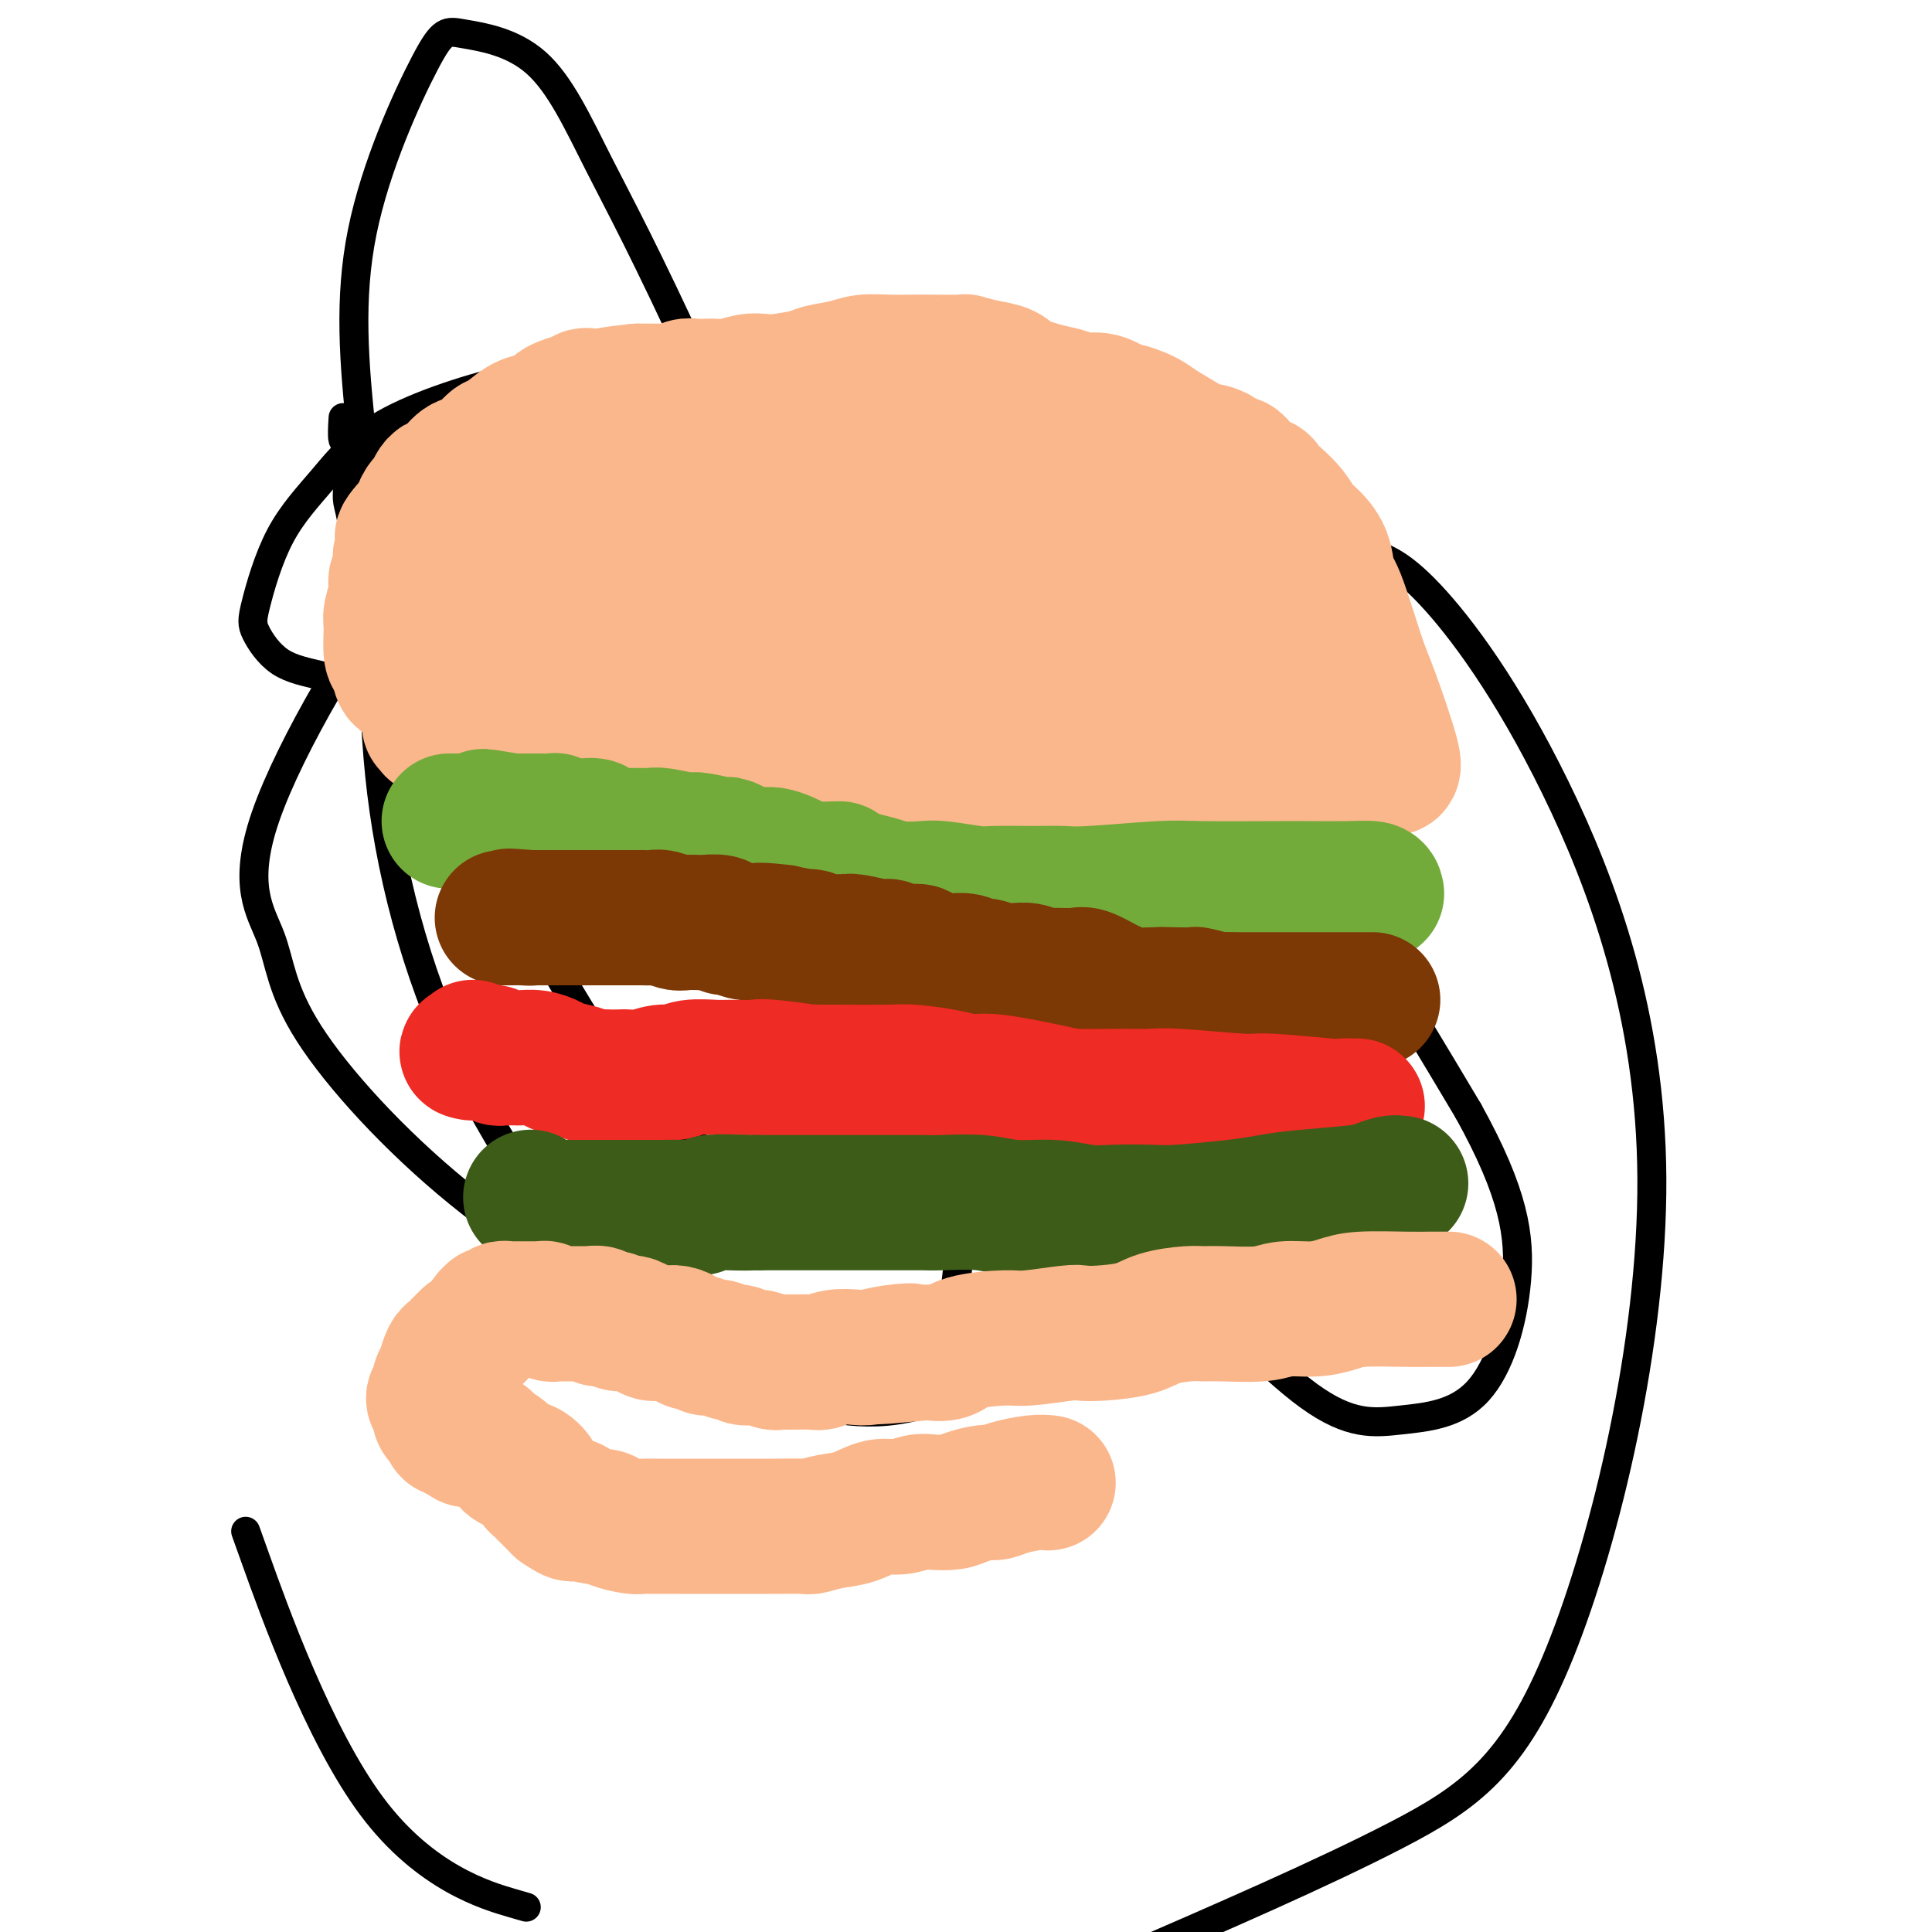 <svg viewBox='0 0 400 400' version='1.1' xmlns='http://www.w3.org/2000/svg' xmlns:xlink='http://www.w3.org/1999/xlink'><g fill='none' stroke='#000000' stroke-width='6' stroke-linecap='round' stroke-linejoin='round'><path d='M253,148c-1.331,-0.135 -2.662,-0.271 -4,0c-1.338,0.271 -2.683,0.948 -5,1c-2.317,0.052 -5.604,-0.523 -10,0c-4.396,0.523 -9.899,2.142 -14,3c-4.101,0.858 -6.799,0.955 -11,2c-4.201,1.045 -9.905,3.037 -14,4c-4.095,0.963 -6.582,0.898 -9,1c-2.418,0.102 -4.768,0.371 -8,1c-3.232,0.629 -7.348,1.619 -10,2c-2.652,0.381 -3.840,0.155 -6,0c-2.160,-0.155 -5.291,-0.238 -7,0c-1.709,0.238 -1.997,0.796 -3,1c-1.003,0.204 -2.723,0.055 -4,0c-1.277,-0.055 -2.113,-0.015 -3,0c-0.887,0.015 -1.825,0.004 -3,0c-1.175,-0.004 -2.588,-0.002 -4,0'/><path d='M138,163c-4.955,0.155 -2.343,0.043 -2,0c0.343,-0.043 -1.585,-0.015 -3,0c-1.415,0.015 -2.318,0.018 -3,0c-0.682,-0.018 -1.145,-0.056 -2,0c-0.855,0.056 -2.103,0.207 -3,0c-0.897,-0.207 -1.444,-0.774 -2,-1c-0.556,-0.226 -1.122,-0.113 -2,0c-0.878,0.113 -2.066,0.226 -3,0c-0.934,-0.226 -1.612,-0.793 -2,-1c-0.388,-0.207 -0.485,-0.056 -1,0c-0.515,0.056 -1.447,0.015 -2,0c-0.553,-0.015 -0.725,-0.004 -1,0c-0.275,0.004 -0.651,0.002 -1,0c-0.349,-0.002 -0.672,-0.005 -1,0c-0.328,0.005 -0.662,0.016 -1,0c-0.338,-0.016 -0.679,-0.060 -1,0c-0.321,0.060 -0.622,0.222 -1,0c-0.378,-0.222 -0.832,-0.829 -1,-1c-0.168,-0.171 -0.048,0.094 0,0c0.048,-0.094 0.024,-0.547 0,-1'/><path d='M106,159c-4.952,-0.845 -1.333,-0.958 0,-1c1.333,-0.042 0.381,-0.012 0,0c-0.381,0.012 -0.190,0.006 0,0'/><path d='M71,87c0.030,-0.481 0.060,-0.961 0,0c-0.060,0.961 -0.209,3.365 0,4c0.209,0.635 0.777,-0.498 1,1c0.223,1.498 0.102,5.627 0,8c-0.102,2.373 -0.186,2.989 0,4c0.186,1.011 0.642,2.416 1,5c0.358,2.584 0.618,6.346 1,8c0.382,1.654 0.886,1.200 1,2c0.114,0.800 -0.162,2.852 0,4c0.162,1.148 0.760,1.390 1,2c0.240,0.610 0.120,1.588 0,2c-0.120,0.412 -0.239,0.257 0,0c0.239,-0.257 0.837,-0.615 1,0c0.163,0.615 -0.110,2.204 0,3c0.110,0.796 0.603,0.799 1,1c0.397,0.201 0.699,0.601 1,1'/><path d='M79,132c1.284,7.222 0.494,2.775 0,1c-0.494,-1.775 -0.692,-0.880 -1,-1c-0.308,-0.120 -0.728,-1.254 -1,-2c-0.272,-0.746 -0.398,-1.103 -1,-3c-0.602,-1.897 -1.680,-5.335 -2,-8c-0.320,-2.665 0.118,-4.557 0,-6c-0.118,-1.443 -0.793,-2.437 -1,-4c-0.207,-1.563 0.053,-3.693 0,-5c-0.053,-1.307 -0.417,-1.789 0,-3c0.417,-1.211 1.617,-3.152 2,-4c0.383,-0.848 -0.051,-0.605 0,-1c0.051,-0.395 0.587,-1.430 1,-2c0.413,-0.570 0.702,-0.675 1,-1c0.298,-0.325 0.604,-0.872 1,-1c0.396,-0.128 0.881,0.161 1,0c0.119,-0.161 -0.129,-0.771 0,-1c0.129,-0.229 0.636,-0.075 1,0c0.364,0.075 0.584,0.071 1,0c0.416,-0.071 1.028,-0.209 2,0c0.972,0.209 2.305,0.767 3,1c0.695,0.233 0.753,0.142 2,1c1.247,0.858 3.685,2.664 5,4c1.315,1.336 1.508,2.203 2,3c0.492,0.797 1.284,1.526 2,3c0.716,1.474 1.357,3.694 2,5c0.643,1.306 1.289,1.698 2,3c0.711,1.302 1.489,3.515 2,5c0.511,1.485 0.756,2.243 1,3'/><path d='M104,119c1.859,3.638 1.006,1.734 1,2c-0.006,0.266 0.836,2.704 1,4c0.164,1.296 -0.348,1.451 0,2c0.348,0.549 1.558,1.491 2,2c0.442,0.509 0.115,0.585 0,1c-0.115,0.415 -0.020,1.170 0,1c0.020,-0.170 -0.035,-1.263 0,-2c0.035,-0.737 0.161,-1.118 0,-2c-0.161,-0.882 -0.607,-2.267 -1,-3c-0.393,-0.733 -0.733,-0.816 -1,-2c-0.267,-1.184 -0.463,-3.469 -1,-5c-0.537,-1.531 -1.416,-2.308 -2,-3c-0.584,-0.692 -0.874,-1.299 -1,-2c-0.126,-0.701 -0.087,-1.497 0,-2c0.087,-0.503 0.223,-0.713 0,-1c-0.223,-0.287 -0.804,-0.651 -1,-1c-0.196,-0.349 -0.007,-0.682 0,-1c0.007,-0.318 -0.168,-0.621 0,-1c0.168,-0.379 0.680,-0.833 1,-1c0.320,-0.167 0.449,-0.047 1,0c0.551,0.047 1.523,0.022 3,0c1.477,-0.022 3.459,-0.042 5,0c1.541,0.042 2.640,0.145 4,0c1.360,-0.145 2.982,-0.539 5,0c2.018,0.539 4.434,2.011 6,3c1.566,0.989 2.283,1.494 3,2'/><path d='M129,110c2.418,1.671 3.963,3.348 5,4c1.037,0.652 1.567,0.280 2,1c0.433,0.720 0.770,2.531 2,4c1.230,1.469 3.353,2.596 4,3c0.647,0.404 -0.180,0.084 0,1c0.180,0.916 1.369,3.069 2,4c0.631,0.931 0.705,0.641 1,1c0.295,0.359 0.810,1.366 1,2c0.190,0.634 0.054,0.895 0,1c-0.054,0.105 -0.027,0.052 0,0'/><path d='M177,118c0.082,0.105 0.164,0.210 0,-1c-0.164,-1.210 -0.573,-3.736 -1,-5c-0.427,-1.264 -0.871,-1.266 -2,-2c-1.129,-0.734 -2.942,-2.200 -4,-3c-1.058,-0.800 -1.362,-0.935 -3,-1c-1.638,-0.065 -4.611,-0.060 -6,0c-1.389,0.060 -1.195,0.175 -2,0c-0.805,-0.175 -2.611,-0.641 -4,0c-1.389,0.641 -2.362,2.388 -3,3c-0.638,0.612 -0.942,0.088 -1,1c-0.058,0.912 0.131,3.258 0,4c-0.131,0.742 -0.581,-0.121 -1,0c-0.419,0.121 -0.805,1.225 -1,2c-0.195,0.775 -0.199,1.221 0,2c0.199,0.779 0.599,1.889 1,3'/><path d='M150,121c0.574,1.591 1.507,3.067 2,4c0.493,0.933 0.544,1.322 1,2c0.456,0.678 1.316,1.647 2,3c0.684,1.353 1.191,3.092 2,4c0.809,0.908 1.919,0.985 3,2c1.081,1.015 2.133,2.969 3,4c0.867,1.031 1.548,1.139 3,2c1.452,0.861 3.674,2.475 5,3c1.326,0.525 1.756,-0.040 2,0c0.244,0.040 0.301,0.684 1,1c0.699,0.316 2.040,0.302 3,0c0.960,-0.302 1.540,-0.894 2,-1c0.460,-0.106 0.800,0.273 2,0c1.200,-0.273 3.260,-1.197 4,-2c0.740,-0.803 0.161,-1.485 1,-2c0.839,-0.515 3.097,-0.861 4,-1c0.903,-0.139 0.452,-0.069 0,0'/><path d='M182,109c-0.331,0.604 -0.662,1.208 -1,2c-0.338,0.792 -0.684,1.774 -1,3c-0.316,1.226 -0.600,2.698 -1,4c-0.400,1.302 -0.914,2.434 -2,4c-1.086,1.566 -2.745,3.565 -4,5c-1.255,1.435 -2.107,2.307 -4,4c-1.893,1.693 -4.828,4.206 -7,6c-2.172,1.794 -3.580,2.868 -8,4c-4.420,1.132 -11.851,2.322 -18,3c-6.149,0.678 -11.014,0.845 -15,1c-3.986,0.155 -7.093,0.299 -14,0c-6.907,-0.299 -17.616,-1.040 -25,-2c-7.384,-0.960 -11.445,-2.139 -15,-3c-3.555,-0.861 -6.605,-1.404 -9,-3c-2.395,-1.596 -4.137,-4.246 -5,-6c-0.863,-1.754 -0.848,-2.611 0,-6c0.848,-3.389 2.528,-9.309 5,-14c2.472,-4.691 5.736,-8.152 9,-12c3.264,-3.848 6.529,-8.081 14,-12c7.471,-3.919 19.148,-7.522 27,-9c7.852,-1.478 11.878,-0.829 22,5c10.122,5.829 26.341,16.839 37,26c10.659,9.161 15.760,16.475 21,25c5.240,8.525 10.620,18.263 16,28'/><path d='M204,162c4.925,14.306 9.237,36.070 11,48c1.763,11.930 0.978,14.026 -2,19c-2.978,4.974 -8.149,12.826 -13,17c-4.851,4.174 -9.383,4.668 -14,6c-4.617,1.332 -9.319,3.501 -18,0c-8.681,-3.501 -21.339,-12.671 -29,-19c-7.661,-6.329 -10.324,-9.815 -19,-24c-8.676,-14.185 -23.366,-39.067 -32,-61c-8.634,-21.933 -11.213,-40.917 -13,-57c-1.787,-16.083 -2.782,-29.264 0,-43c2.782,-13.736 9.340,-28.027 13,-35c3.660,-6.973 4.420,-6.630 8,-6c3.580,0.630 9.978,1.545 15,6c5.022,4.455 8.667,12.451 13,21c4.333,8.549 9.354,17.653 21,43c11.646,25.347 29.919,66.938 40,94c10.081,27.062 11.971,39.596 13,54c1.029,14.404 1.196,30.677 0,40c-1.196,9.323 -3.756,11.695 -10,14c-6.244,2.305 -16.170,4.543 -25,4c-8.830,-0.543 -16.562,-3.866 -28,-10c-11.438,-6.134 -26.581,-15.080 -40,-26c-13.419,-10.920 -25.113,-23.813 -31,-33c-5.887,-9.187 -5.968,-14.667 -8,-20c-2.032,-5.333 -6.016,-10.518 -1,-25c5.016,-14.482 19.031,-38.260 30,-52c10.969,-13.740 18.892,-17.441 35,-18c16.108,-0.559 40.400,2.026 57,6c16.600,3.974 25.508,9.339 38,18c12.492,8.661 28.569,20.617 44,39c15.431,18.383 30.215,43.191 45,68'/><path d='M304,230c9.505,17.142 10.767,25.998 10,35c-0.767,9.002 -3.565,18.149 -8,23c-4.435,4.851 -10.509,5.404 -16,6c-5.491,0.596 -10.400,1.233 -19,-5c-8.600,-6.233 -20.890,-19.337 -28,-27c-7.110,-7.663 -9.039,-9.887 -12,-22c-2.961,-12.113 -6.954,-34.116 -6,-53c0.954,-18.884 6.855,-34.649 15,-47c8.145,-12.351 18.536,-21.290 26,-25c7.464,-3.710 12.002,-2.193 16,-1c3.998,1.193 7.455,2.062 14,9c6.545,6.938 16.179,19.945 26,40c9.821,20.055 19.828,47.159 20,81c0.172,33.841 -9.492,74.419 -19,98c-9.508,23.581 -18.859,30.166 -34,38c-15.141,7.834 -36.070,16.917 -57,26'/><path d='M106,394c2.565,0.744 5.131,1.488 0,0c-5.131,-1.488 -17.958,-5.208 -29,-20c-11.042,-14.792 -20.298,-40.655 -24,-51c-3.702,-10.345 -1.851,-5.173 0,0'/><path d='M213,76c6.297,7.836 12.595,15.671 20,40c7.405,24.329 15.918,65.150 17,92c1.082,26.850 -5.266,39.728 -16,52c-10.734,12.272 -25.855,23.937 -38,29c-12.145,5.063 -21.313,3.526 -31,1c-9.687,-2.526 -19.891,-6.039 -32,-17c-12.109,-10.961 -26.122,-29.371 -36,-49c-9.878,-19.629 -15.621,-40.477 -18,-60c-2.379,-19.523 -1.394,-37.721 -1,-45c0.394,-7.279 0.197,-3.640 0,0'/></g>
<g fill='none' stroke='#FBB78C' stroke-width='28' stroke-linecap='round' stroke-linejoin='round'><path d='M288,159c0.390,-0.061 0.781,-0.121 0,-3c-0.781,-2.879 -2.732,-8.576 -4,-12c-1.268,-3.424 -1.852,-4.573 -3,-8c-1.148,-3.427 -2.860,-9.130 -4,-12c-1.140,-2.870 -1.708,-2.907 -2,-4c-0.292,-1.093 -0.308,-3.241 -1,-5c-0.692,-1.759 -2.059,-3.129 -3,-4c-0.941,-0.871 -1.455,-1.242 -2,-2c-0.545,-0.758 -1.123,-1.902 -2,-3c-0.877,-1.098 -2.055,-2.148 -3,-3c-0.945,-0.852 -1.657,-1.505 -2,-2c-0.343,-0.495 -0.316,-0.833 -1,-1c-0.684,-0.167 -2.078,-0.164 -3,-1c-0.922,-0.836 -1.371,-2.513 -2,-3c-0.629,-0.487 -1.439,0.214 -2,0c-0.561,-0.214 -0.874,-1.342 -2,-2c-1.126,-0.658 -3.064,-0.845 -4,-1c-0.936,-0.155 -0.869,-0.279 -2,-1c-1.131,-0.721 -3.458,-2.040 -5,-3c-1.542,-0.960 -2.298,-1.560 -3,-2c-0.702,-0.440 -1.351,-0.720 -2,-1'/><path d='M236,86c-3.812,-1.648 -3.343,-0.770 -4,-1c-0.657,-0.230 -2.441,-1.570 -4,-2c-1.559,-0.430 -2.891,0.050 -4,0c-1.109,-0.050 -1.993,-0.629 -3,-1c-1.007,-0.371 -2.138,-0.534 -4,-1c-1.862,-0.466 -4.455,-1.235 -6,-2c-1.545,-0.765 -2.041,-1.525 -3,-2c-0.959,-0.475 -2.380,-0.663 -4,-1c-1.620,-0.337 -3.440,-0.822 -4,-1c-0.560,-0.178 0.139,-0.048 -1,0c-1.139,0.048 -4.116,0.016 -6,0c-1.884,-0.016 -2.676,-0.015 -4,0c-1.324,0.015 -3.180,0.045 -5,0c-1.820,-0.045 -3.604,-0.166 -5,0c-1.396,0.166 -2.404,0.619 -4,1c-1.596,0.381 -3.781,0.689 -5,1c-1.219,0.311 -1.474,0.623 -3,1c-1.526,0.377 -4.324,0.819 -6,1c-1.676,0.181 -2.231,0.101 -3,0c-0.769,-0.101 -1.753,-0.223 -3,0c-1.247,0.223 -2.756,0.791 -4,1c-1.244,0.209 -2.221,0.060 -3,0c-0.779,-0.060 -1.360,-0.030 -2,0c-0.640,0.030 -1.340,0.061 -2,0c-0.660,-0.061 -1.279,-0.212 -2,0c-0.721,0.212 -1.545,0.789 -2,1c-0.455,0.211 -0.542,0.057 -1,0c-0.458,-0.057 -1.288,-0.015 -2,0c-0.712,0.015 -1.307,0.004 -2,0c-0.693,-0.004 -1.484,-0.001 -2,0c-0.516,0.001 -0.758,0.001 -1,0'/><path d='M132,81c-10.929,1.155 -4.251,1.041 -2,1c2.251,-0.041 0.074,-0.011 -1,0c-1.074,0.011 -1.046,0.003 -1,0c0.046,-0.003 0.111,-0.000 0,0c-0.111,0.000 -0.397,-0.001 -1,0c-0.603,0.001 -1.524,0.004 -2,0c-0.476,-0.004 -0.507,-0.016 -1,0c-0.493,0.016 -1.449,0.060 -2,0c-0.551,-0.060 -0.697,-0.223 -1,0c-0.303,0.223 -0.762,0.833 -1,1c-0.238,0.167 -0.255,-0.109 -1,0c-0.745,0.109 -2.218,0.604 -3,1c-0.782,0.396 -0.875,0.691 -1,1c-0.125,0.309 -0.284,0.630 -1,1c-0.716,0.370 -1.990,0.789 -3,1c-1.010,0.211 -1.754,0.212 -3,1c-1.246,0.788 -2.992,2.361 -4,3c-1.008,0.639 -1.278,0.342 -2,1c-0.722,0.658 -1.895,2.271 -3,3c-1.105,0.729 -2.141,0.573 -3,1c-0.859,0.427 -1.539,1.437 -2,2c-0.461,0.563 -0.701,0.680 -1,1c-0.299,0.320 -0.657,0.844 -1,1c-0.343,0.156 -0.670,-0.058 -1,0c-0.330,0.058 -0.662,0.386 -1,1c-0.338,0.614 -0.682,1.513 -1,2c-0.318,0.487 -0.610,0.561 -1,1c-0.390,0.439 -0.878,1.241 -1,2c-0.122,0.759 0.121,1.474 0,2c-0.121,0.526 -0.606,0.865 -1,1c-0.394,0.135 -0.697,0.068 -1,0'/><path d='M85,109c-3.493,3.670 -0.726,2.344 0,2c0.726,-0.344 -0.590,0.293 -1,1c-0.410,0.707 0.088,1.485 0,2c-0.088,0.515 -0.760,0.767 -1,1c-0.240,0.233 -0.049,0.449 0,1c0.049,0.551 -0.043,1.439 0,2c0.043,0.561 0.222,0.794 0,1c-0.222,0.206 -0.845,0.384 -1,1c-0.155,0.616 0.158,1.668 0,3c-0.158,1.332 -0.786,2.943 -1,4c-0.214,1.057 -0.014,1.562 0,3c0.014,1.438 -0.157,3.811 0,5c0.157,1.189 0.642,1.195 1,2c0.358,0.805 0.588,2.410 1,3c0.412,0.590 1.005,0.164 1,0c-0.005,-0.164 -0.608,-0.068 0,0c0.608,0.068 2.428,0.107 3,0c0.572,-0.107 -0.105,-0.362 1,0c1.105,0.362 3.993,1.340 6,2c2.007,0.660 3.132,1.003 4,1c0.868,-0.003 1.478,-0.350 4,0c2.522,0.350 6.956,1.399 9,2c2.044,0.601 1.697,0.753 4,1c2.303,0.247 7.256,0.588 10,1c2.744,0.412 3.281,0.896 4,1c0.719,0.104 1.622,-0.171 4,0c2.378,0.171 6.231,0.789 8,1c1.769,0.211 1.454,0.015 3,0c1.546,-0.015 4.955,0.150 7,0c2.045,-0.150 2.727,-0.614 4,-1c1.273,-0.386 3.136,-0.693 5,-1'/><path d='M160,147c5.830,-0.155 4.904,-0.042 5,0c0.096,0.042 1.215,0.012 3,0c1.785,-0.012 4.237,-0.006 6,0c1.763,0.006 2.836,0.012 4,0c1.164,-0.012 2.417,-0.042 4,0c1.583,0.042 3.495,0.155 5,0c1.505,-0.155 2.605,-0.577 4,-1c1.395,-0.423 3.087,-0.845 4,-1c0.913,-0.155 1.048,-0.041 2,0c0.952,0.041 2.722,0.011 4,0c1.278,-0.011 2.065,-0.003 3,0c0.935,0.003 2.017,0.001 3,0c0.983,-0.001 1.865,-0.000 3,0c1.135,0.000 2.523,0.000 4,0c1.477,-0.000 3.042,-0.001 4,0c0.958,0.001 1.308,0.003 2,0c0.692,-0.003 1.725,-0.012 3,0c1.275,0.012 2.790,0.044 4,0c1.210,-0.044 2.113,-0.166 3,0c0.887,0.166 1.757,0.619 3,1c1.243,0.381 2.858,0.691 4,1c1.142,0.309 1.809,0.619 3,1c1.191,0.381 2.906,0.834 4,1c1.094,0.166 1.568,0.044 2,0c0.432,-0.044 0.823,-0.012 2,0c1.177,0.012 3.142,0.003 4,0c0.858,-0.003 0.611,-0.001 1,0c0.389,0.001 1.413,0.000 2,0c0.587,-0.000 0.735,-0.000 1,0c0.265,0.000 0.647,0.000 1,0c0.353,-0.000 0.676,-0.000 1,0'/><path d='M258,149c4.454,0.619 1.588,0.166 1,0c-0.588,-0.166 1.102,-0.044 2,0c0.898,0.044 1.006,0.012 1,0c-0.006,-0.012 -0.124,-0.003 0,0c0.124,0.003 0.489,0.001 1,0c0.511,-0.001 1.167,-0.000 2,0c0.833,0.000 1.843,0.000 3,0c1.157,-0.000 2.460,0.000 3,0c0.540,-0.000 0.315,-0.000 1,0c0.685,0.000 2.278,0.001 3,0c0.722,-0.001 0.571,-0.003 1,0c0.429,0.003 1.437,0.012 2,0c0.563,-0.012 0.681,-0.045 1,0c0.319,0.045 0.838,0.167 1,0c0.162,-0.167 -0.035,-0.625 0,-1c0.035,-0.375 0.301,-0.668 0,-1c-0.301,-0.332 -1.171,-0.705 -2,-1c-0.829,-0.295 -1.619,-0.513 -2,-1c-0.381,-0.487 -0.353,-1.244 -1,-2c-0.647,-0.756 -1.968,-1.513 -3,-2c-1.032,-0.487 -1.773,-0.706 -3,-1c-1.227,-0.294 -2.940,-0.664 -4,-1c-1.060,-0.336 -1.468,-0.639 -3,-1c-1.532,-0.361 -4.187,-0.779 -6,-2c-1.813,-1.221 -2.785,-3.245 -4,-4c-1.215,-0.755 -2.673,-0.242 -5,-1c-2.327,-0.758 -5.522,-2.788 -8,-4c-2.478,-1.212 -4.239,-1.606 -6,-2'/><path d='M233,125c-8.552,-3.573 -6.433,-1.506 -7,-1c-0.567,0.506 -3.820,-0.551 -6,-1c-2.180,-0.449 -3.286,-0.292 -6,0c-2.714,0.292 -7.037,0.717 -10,1c-2.963,0.283 -4.568,0.423 -6,1c-1.432,0.577 -2.692,1.590 -4,2c-1.308,0.410 -2.663,0.216 -4,0c-1.337,-0.216 -2.655,-0.453 -4,0c-1.345,0.453 -2.718,1.596 -4,2c-1.282,0.404 -2.472,0.070 -4,0c-1.528,-0.070 -3.393,0.125 -5,0c-1.607,-0.125 -2.957,-0.569 -4,-1c-1.043,-0.431 -1.779,-0.847 -3,-1c-1.221,-0.153 -2.928,-0.041 -4,0c-1.072,0.041 -1.509,0.011 -2,0c-0.491,-0.011 -1.034,-0.002 -2,0c-0.966,0.002 -2.354,-0.003 -3,0c-0.646,0.003 -0.552,0.014 -2,0c-1.448,-0.014 -4.440,-0.054 -6,0c-1.560,0.054 -1.690,0.203 -3,0c-1.310,-0.203 -3.801,-0.758 -6,-1c-2.199,-0.242 -4.105,-0.171 -5,0c-0.895,0.171 -0.778,0.442 -2,0c-1.222,-0.442 -3.784,-1.596 -5,-2c-1.216,-0.404 -1.086,-0.056 -2,0c-0.914,0.056 -2.873,-0.178 -4,0c-1.127,0.178 -1.421,0.769 -2,1c-0.579,0.231 -1.444,0.103 -2,0c-0.556,-0.103 -0.804,-0.182 -1,0c-0.196,0.182 -0.342,0.623 -1,1c-0.658,0.377 -1.829,0.688 -3,1'/><path d='M111,127c-2.514,0.464 -1.300,0.124 -1,0c0.300,-0.124 -0.315,-0.033 -1,0c-0.685,0.033 -1.440,0.009 -2,0c-0.560,-0.009 -0.924,-0.002 -1,0c-0.076,0.002 0.136,0.001 0,0c-0.136,-0.001 -0.620,-0.000 -1,0c-0.380,0.000 -0.658,0.000 -1,0c-0.342,-0.000 -0.750,0.000 -1,0c-0.250,-0.000 -0.343,-0.000 -1,0c-0.657,0.000 -1.879,0.001 -3,0c-1.121,-0.001 -2.142,-0.003 -3,0c-0.858,0.003 -1.551,0.012 -2,0c-0.449,-0.012 -0.652,-0.044 -1,0c-0.348,0.044 -0.840,0.166 -1,0c-0.160,-0.166 0.013,-0.619 0,-1c-0.013,-0.381 -0.211,-0.691 0,-1c0.211,-0.309 0.830,-0.619 1,-1c0.170,-0.381 -0.109,-0.834 0,-1c0.109,-0.166 0.606,-0.045 1,0c0.394,0.045 0.684,0.013 1,0c0.316,-0.013 0.658,-0.006 1,0'/><path d='M96,123c0.596,-0.643 0.586,-0.252 1,0c0.414,0.252 1.253,0.363 2,0c0.747,-0.363 1.401,-1.201 3,-2c1.599,-0.799 4.142,-1.560 6,-2c1.858,-0.440 3.031,-0.559 4,-1c0.969,-0.441 1.735,-1.204 4,-2c2.265,-0.796 6.030,-1.625 8,-2c1.970,-0.375 2.145,-0.296 4,-1c1.855,-0.704 5.389,-2.193 7,-3c1.611,-0.807 1.298,-0.934 2,-1c0.702,-0.066 2.419,-0.071 4,0c1.581,0.071 3.026,0.219 4,0c0.974,-0.219 1.476,-0.805 3,-1c1.524,-0.195 4.069,0.001 6,0c1.931,-0.001 3.247,-0.197 4,0c0.753,0.197 0.941,0.789 2,1c1.059,0.211 2.988,0.041 4,0c1.012,-0.041 1.107,0.045 2,0c0.893,-0.045 2.582,-0.222 4,0c1.418,0.222 2.564,0.845 3,1c0.436,0.155 0.164,-0.156 1,0c0.836,0.156 2.782,0.780 4,1c1.218,0.220 1.708,0.035 3,0c1.292,-0.035 3.387,0.081 5,0c1.613,-0.081 2.743,-0.358 4,0c1.257,0.358 2.639,1.350 4,2c1.361,0.650 2.699,0.959 4,1c1.301,0.041 2.565,-0.185 4,0c1.435,0.185 3.040,0.781 4,1c0.960,0.219 1.274,0.063 2,0c0.726,-0.063 1.863,-0.031 3,0'/><path d='M211,115c10.302,1.265 4.556,0.927 3,1c-1.556,0.073 1.076,0.559 3,1c1.924,0.441 3.138,0.839 4,1c0.862,0.161 1.373,0.086 2,0c0.627,-0.086 1.372,-0.181 3,0c1.628,0.181 4.140,0.640 5,1c0.860,0.360 0.070,0.622 1,1c0.930,0.378 3.582,0.872 5,1c1.418,0.128 1.602,-0.109 2,0c0.398,0.109 1.009,0.565 2,1c0.991,0.435 2.362,0.849 3,1c0.638,0.151 0.542,0.041 1,0c0.458,-0.041 1.471,-0.011 2,0c0.529,0.011 0.575,0.003 1,0c0.425,-0.003 1.228,-0.000 2,0c0.772,0.000 1.513,-0.002 2,0c0.487,0.002 0.718,0.009 1,0c0.282,-0.009 0.613,-0.032 1,0c0.387,0.032 0.828,0.121 1,0c0.172,-0.121 0.075,-0.452 0,-1c-0.075,-0.548 -0.130,-1.312 0,-2c0.130,-0.688 0.443,-1.299 0,-2c-0.443,-0.701 -1.644,-1.492 -2,-2c-0.356,-0.508 0.133,-0.732 0,-1c-0.133,-0.268 -0.886,-0.579 -2,-1c-1.114,-0.421 -2.588,-0.953 -3,-1c-0.412,-0.047 0.238,0.391 0,0c-0.238,-0.391 -1.363,-1.610 -2,-2c-0.637,-0.390 -0.787,0.049 -1,0c-0.213,-0.049 -0.489,-0.585 -1,-1c-0.511,-0.415 -1.255,-0.707 -2,-1'/><path d='M242,109c-1.909,-1.124 -1.182,-0.434 -2,-1c-0.818,-0.566 -3.181,-2.389 -5,-3c-1.819,-0.611 -3.093,-0.009 -4,0c-0.907,0.009 -1.448,-0.575 -3,-1c-1.552,-0.425 -4.116,-0.690 -6,-1c-1.884,-0.310 -3.087,-0.664 -5,-1c-1.913,-0.336 -4.535,-0.653 -6,-1c-1.465,-0.347 -1.774,-0.724 -3,-1c-1.226,-0.276 -3.368,-0.451 -5,-1c-1.632,-0.549 -2.752,-1.471 -4,-2c-1.248,-0.529 -2.622,-0.664 -4,-1c-1.378,-0.336 -2.758,-0.874 -4,-1c-1.242,-0.126 -2.345,0.160 -3,0c-0.655,-0.160 -0.862,-0.765 -2,-1c-1.138,-0.235 -3.206,-0.102 -4,0c-0.794,0.102 -0.314,0.171 -1,0c-0.686,-0.171 -2.538,-0.582 -4,-1c-1.462,-0.418 -2.535,-0.844 -3,-1c-0.465,-0.156 -0.322,-0.042 -1,0c-0.678,0.042 -2.175,0.011 -3,0c-0.825,-0.011 -0.977,-0.003 -2,0c-1.023,0.003 -2.918,0.001 -4,0c-1.082,-0.001 -1.351,-0.000 -2,0c-0.649,0.000 -1.678,0.000 -3,0c-1.322,-0.000 -2.935,0.000 -4,0c-1.065,-0.000 -1.581,-0.001 -3,0c-1.419,0.001 -3.742,0.003 -5,0c-1.258,-0.003 -1.451,-0.011 -2,0c-0.549,0.011 -1.456,0.041 -3,0c-1.544,-0.041 -3.727,-0.155 -5,0c-1.273,0.155 -1.637,0.577 -2,1'/><path d='M135,93c-6.450,0.167 -3.075,0.083 -2,0c1.075,-0.083 -0.149,-0.166 -1,0c-0.851,0.166 -1.327,0.579 -2,1c-0.673,0.421 -1.542,0.849 -2,1c-0.458,0.151 -0.504,0.026 -1,0c-0.496,-0.026 -1.442,0.045 -2,0c-0.558,-0.045 -0.728,-0.208 -1,0c-0.272,0.208 -0.647,0.788 -1,1c-0.353,0.212 -0.686,0.057 -1,0c-0.314,-0.057 -0.610,-0.015 -1,0c-0.390,0.015 -0.875,0.004 -1,0c-0.125,-0.004 0.111,-0.001 0,0c-0.111,0.001 -0.568,0.000 -1,0c-0.432,-0.000 -0.838,-0.000 -1,0c-0.162,0.000 -0.081,0.000 0,0'/><path d='M281,162c-0.410,0.000 -0.820,0.000 -1,0c-0.180,-0.000 -0.129,-0.000 -1,0c-0.871,0.000 -2.665,0.000 -4,0c-1.335,-0.000 -2.213,-0.001 -4,0c-1.787,0.001 -4.484,0.004 -6,0c-1.516,-0.004 -1.850,-0.015 -3,0c-1.150,0.015 -3.114,0.057 -5,0c-1.886,-0.057 -3.693,-0.211 -5,0c-1.307,0.211 -2.115,0.789 -4,1c-1.885,0.211 -4.848,0.057 -7,0c-2.152,-0.057 -3.493,-0.015 -5,0c-1.507,0.015 -3.179,0.005 -5,0c-1.821,-0.005 -3.790,-0.005 -5,0c-1.210,0.005 -1.661,0.015 -3,0c-1.339,-0.015 -3.564,-0.057 -5,0c-1.436,0.057 -2.081,0.211 -3,0c-0.919,-0.211 -2.112,-0.789 -3,-1c-0.888,-0.211 -1.470,-0.057 -2,0c-0.530,0.057 -1.009,0.016 -2,0c-0.991,-0.016 -2.496,-0.008 -4,0'/><path d='M204,162c-12.087,0.033 -3.805,0.114 -1,0c2.805,-0.114 0.134,-0.423 -2,-1c-2.134,-0.577 -3.730,-1.423 -5,-2c-1.270,-0.577 -2.213,-0.887 -3,-1c-0.787,-0.113 -1.417,-0.030 -2,0c-0.583,0.030 -1.119,0.008 -2,0c-0.881,-0.008 -2.107,-0.002 -3,0c-0.893,0.002 -1.453,0.000 -2,0c-0.547,-0.000 -1.079,0.001 -2,0c-0.921,-0.001 -2.229,-0.004 -3,0c-0.771,0.004 -1.004,0.016 -2,0c-0.996,-0.016 -2.756,-0.061 -4,0c-1.244,0.061 -1.973,0.228 -3,0c-1.027,-0.228 -2.353,-0.849 -4,-1c-1.647,-0.151 -3.615,0.170 -5,0c-1.385,-0.170 -2.186,-0.830 -3,-1c-0.814,-0.170 -1.642,0.150 -3,0c-1.358,-0.150 -3.245,-0.771 -4,-1c-0.755,-0.229 -0.377,-0.065 -1,0c-0.623,0.065 -2.246,0.031 -3,0c-0.754,-0.031 -0.640,-0.061 -1,0c-0.360,0.061 -1.196,0.212 -2,0c-0.804,-0.212 -1.576,-0.788 -2,-1c-0.424,-0.212 -0.499,-0.061 -1,0c-0.501,0.061 -1.429,0.030 -2,0c-0.571,-0.030 -0.787,-0.061 -1,0c-0.213,0.061 -0.425,0.212 -1,0c-0.575,-0.212 -1.515,-0.789 -2,-1c-0.485,-0.211 -0.515,-0.057 -1,0c-0.485,0.057 -1.424,0.016 -2,0c-0.576,-0.016 -0.788,-0.008 -1,0'/><path d='M131,153c-9.685,-0.713 -2.896,0.005 -1,0c1.896,-0.005 -1.100,-0.733 -2,-1c-0.900,-0.267 0.297,-0.071 0,0c-0.297,0.071 -2.087,0.019 -3,0c-0.913,-0.019 -0.949,-0.005 -1,0c-0.051,0.005 -0.118,0.001 -1,0c-0.882,-0.001 -2.578,-0.000 -3,0c-0.422,0.000 0.431,0.000 0,0c-0.431,-0.000 -2.147,-0.000 -3,0c-0.853,0.000 -0.845,0.000 -1,0c-0.155,-0.000 -0.474,-0.000 -1,0c-0.526,0.000 -1.258,0.000 -2,0c-0.742,-0.000 -1.494,-0.000 -2,0c-0.506,0.000 -0.764,0.000 -1,0c-0.236,-0.000 -0.448,-0.000 -1,0c-0.552,0.000 -1.444,-0.000 -2,0c-0.556,0.000 -0.775,0.000 -1,0c-0.225,-0.000 -0.456,-0.000 -1,0c-0.544,0.000 -1.403,0.000 -2,0c-0.597,-0.000 -0.934,-0.000 -1,0c-0.066,0.000 0.137,0.000 0,0c-0.137,-0.000 -0.615,-0.000 -1,0c-0.385,0.000 -0.677,0.000 -1,0c-0.323,-0.000 -0.678,-0.000 -1,0c-0.322,0.000 -0.611,0.001 -1,0c-0.389,-0.001 -0.878,-0.004 -1,0c-0.122,0.004 0.122,0.015 0,0c-0.122,-0.015 -0.610,-0.056 -1,0c-0.390,0.056 -0.682,0.207 -1,0c-0.318,-0.207 -0.662,-0.774 -1,-1c-0.338,-0.226 -0.669,-0.113 -1,0'/><path d='M93,151c-6.056,-0.305 -2.197,-0.068 -1,0c1.197,0.068 -0.267,-0.033 -1,0c-0.733,0.033 -0.736,0.201 -1,0c-0.264,-0.201 -0.790,-0.772 -1,-1c-0.210,-0.228 -0.105,-0.114 0,0'/></g>
<g fill='none' stroke='#73AB3A' stroke-width='28' stroke-linecap='round' stroke-linejoin='round'><path d='M285,185c-0.082,-0.422 -0.164,-0.845 -1,-1c-0.836,-0.155 -2.426,-0.043 -5,0c-2.574,0.043 -6.131,0.015 -8,0c-1.869,-0.015 -2.049,-0.018 -6,0c-3.951,0.018 -11.673,0.057 -16,0c-4.327,-0.057 -5.261,-0.212 -9,0c-3.739,0.212 -10.285,0.790 -14,1c-3.715,0.210 -4.598,0.053 -6,0c-1.402,-0.053 -3.321,-0.000 -6,0c-2.679,0.000 -6.117,-0.052 -8,0c-1.883,0.052 -2.211,0.207 -4,0c-1.789,-0.207 -5.037,-0.776 -7,-1c-1.963,-0.224 -2.639,-0.101 -4,0c-1.361,0.101 -3.405,0.181 -5,0c-1.595,-0.181 -2.741,-0.623 -4,-1c-1.259,-0.377 -2.629,-0.688 -4,-1'/><path d='M178,182c-17.489,-0.924 -7.712,-1.734 -5,-2c2.712,-0.266 -1.643,0.012 -4,0c-2.357,-0.012 -2.718,-0.314 -4,-1c-1.282,-0.686 -3.485,-1.757 -5,-2c-1.515,-0.243 -2.343,0.341 -4,0c-1.657,-0.341 -4.142,-1.607 -5,-2c-0.858,-0.393 -0.089,0.087 -1,0c-0.911,-0.087 -3.500,-0.741 -5,-1c-1.500,-0.259 -1.909,-0.122 -2,0c-0.091,0.122 0.138,0.229 -1,0c-1.138,-0.229 -3.642,-0.794 -5,-1c-1.358,-0.206 -1.571,-0.055 -2,0c-0.429,0.055 -1.075,0.012 -2,0c-0.925,-0.012 -2.131,0.007 -3,0c-0.869,-0.007 -1.403,-0.040 -2,0c-0.597,0.040 -1.258,0.154 -2,0c-0.742,-0.154 -1.564,-0.577 -2,-1c-0.436,-0.423 -0.484,-0.845 -1,-1c-0.516,-0.155 -1.500,-0.042 -2,0c-0.500,0.042 -0.516,0.012 -1,0c-0.484,-0.012 -1.436,-0.007 -2,0c-0.564,0.007 -0.742,0.016 -1,0c-0.258,-0.016 -0.598,-0.057 -1,0c-0.402,0.057 -0.866,0.211 -1,0c-0.134,-0.211 0.062,-0.789 0,-1c-0.062,-0.211 -0.383,-0.057 -1,0c-0.617,0.057 -1.530,0.015 -2,0c-0.470,-0.015 -0.497,-0.004 -1,0c-0.503,0.004 -1.482,0.001 -2,0c-0.518,-0.001 -0.577,-0.000 -1,0c-0.423,0.000 -1.212,0.000 -2,0'/><path d='M106,170c-11.269,-1.856 -3.443,-0.497 -1,0c2.443,0.497 -0.497,0.133 -2,0c-1.503,-0.133 -1.569,-0.036 -2,0c-0.431,0.036 -1.229,0.010 -2,0c-0.771,-0.010 -1.517,-0.003 -2,0c-0.483,0.003 -0.704,0.001 -1,0c-0.296,-0.001 -0.667,-0.000 -1,0c-0.333,0.000 -0.628,0.000 -1,0c-0.372,-0.000 -0.821,-0.000 -1,0c-0.179,0.000 -0.090,0.000 0,0'/></g>
<g fill='none' stroke='#7C3805' stroke-width='28' stroke-linecap='round' stroke-linejoin='round'><path d='M284,207c0.183,-0.000 0.367,-0.000 0,0c-0.367,0.000 -1.284,0.000 -2,0c-0.716,-0.000 -1.229,-0.000 -2,0c-0.771,0.000 -1.799,0.000 -3,0c-1.201,-0.000 -2.576,-0.000 -4,0c-1.424,0.000 -2.898,0.000 -4,0c-1.102,-0.000 -1.834,-0.000 -3,0c-1.166,0.000 -2.768,0.001 -4,0c-1.232,-0.001 -2.096,-0.004 -3,0c-0.904,0.004 -1.848,0.015 -3,0c-1.152,-0.015 -2.513,-0.057 -3,0c-0.487,0.057 -0.100,0.211 -1,0c-0.900,-0.211 -3.089,-0.788 -4,-1c-0.911,-0.212 -0.546,-0.061 -1,0c-0.454,0.061 -1.727,0.030 -3,0'/><path d='M244,206c-6.532,-0.156 -2.863,-0.045 -2,0c0.863,0.045 -1.079,0.024 -2,0c-0.921,-0.024 -0.820,-0.053 -2,0c-1.180,0.053 -3.639,0.186 -5,0c-1.361,-0.186 -1.622,-0.691 -2,-1c-0.378,-0.309 -0.871,-0.423 -2,-1c-1.129,-0.577 -2.893,-1.618 -4,-2c-1.107,-0.382 -1.556,-0.106 -2,0c-0.444,0.106 -0.885,0.042 -2,0c-1.115,-0.042 -2.906,-0.063 -4,0c-1.094,0.063 -1.490,0.209 -2,0c-0.510,-0.209 -1.134,-0.773 -2,-1c-0.866,-0.227 -1.974,-0.117 -3,0c-1.026,0.117 -1.970,0.241 -3,0c-1.030,-0.241 -2.146,-0.849 -3,-1c-0.854,-0.151 -1.445,0.153 -2,0c-0.555,-0.153 -1.073,-0.763 -2,-1c-0.927,-0.237 -2.262,-0.101 -3,0c-0.738,0.101 -0.880,0.167 -2,0c-1.120,-0.167 -3.217,-0.565 -4,-1c-0.783,-0.435 -0.251,-0.905 -1,-1c-0.749,-0.095 -2.778,0.185 -4,0c-1.222,-0.185 -1.637,-0.834 -2,-1c-0.363,-0.166 -0.672,0.153 -2,0c-1.328,-0.153 -3.673,-0.777 -5,-1c-1.327,-0.223 -1.634,-0.046 -2,0c-0.366,0.046 -0.792,-0.040 -2,0c-1.208,0.040 -3.200,0.207 -4,0c-0.800,-0.207 -0.408,-0.786 -1,-1c-0.592,-0.214 -2.169,-0.061 -3,0c-0.831,0.061 -0.915,0.031 -1,0'/><path d='M164,194c-12.733,-2.083 -4.565,-1.289 -2,-1c2.565,0.289 -0.472,0.073 -2,0c-1.528,-0.073 -1.548,-0.005 -2,0c-0.452,0.005 -1.337,-0.055 -2,0c-0.663,0.055 -1.103,0.225 -2,0c-0.897,-0.225 -2.252,-0.845 -3,-1c-0.748,-0.155 -0.890,0.154 -1,0c-0.110,-0.154 -0.188,-0.772 -1,-1c-0.812,-0.228 -2.357,-0.065 -3,0c-0.643,0.065 -0.384,0.031 -1,0c-0.616,-0.031 -2.107,-0.061 -3,0c-0.893,0.061 -1.188,0.212 -2,0c-0.812,-0.212 -2.140,-0.789 -3,-1c-0.860,-0.211 -1.250,-0.057 -2,0c-0.750,0.057 -1.858,0.015 -2,0c-0.142,-0.015 0.682,-0.004 0,0c-0.682,0.004 -2.869,0.001 -4,0c-1.131,-0.001 -1.207,-0.000 -2,0c-0.793,0.000 -2.302,0.000 -3,0c-0.698,-0.000 -0.585,-0.000 -1,0c-0.415,0.000 -1.357,0.000 -2,0c-0.643,-0.000 -0.985,-0.000 -1,0c-0.015,0.000 0.298,0.000 0,0c-0.298,-0.000 -1.206,-0.000 -2,0c-0.794,0.000 -1.473,0.000 -2,0c-0.527,-0.000 -0.901,-0.000 -1,0c-0.099,0.000 0.076,0.000 0,0c-0.076,-0.000 -0.402,-0.000 -1,0c-0.598,0.000 -1.469,0.000 -2,0c-0.531,-0.000 -0.723,-0.000 -1,0c-0.277,0.000 -0.638,0.000 -1,0'/><path d='M110,190c-8.531,-0.619 -2.860,-0.166 -1,0c1.860,0.166 -0.093,0.044 -1,0c-0.907,-0.044 -0.769,-0.012 -1,0c-0.231,0.012 -0.833,0.003 -1,0c-0.167,-0.003 0.099,-0.001 0,0c-0.099,0.001 -0.565,0.000 -1,0c-0.435,-0.000 -0.839,-0.000 -1,0c-0.161,0.000 -0.081,0.000 0,0'/></g>
<g fill='none' stroke='#EE2B24' stroke-width='28' stroke-linecap='round' stroke-linejoin='round'><path d='M281,229c-1.269,-0.033 -2.538,-0.065 -3,0c-0.462,0.065 -0.116,0.228 -3,0c-2.884,-0.228 -8.999,-0.846 -12,-1c-3.001,-0.154 -2.890,0.155 -6,0c-3.110,-0.155 -9.441,-0.775 -13,-1c-3.559,-0.225 -4.346,-0.054 -6,0c-1.654,0.054 -4.174,-0.009 -7,0c-2.826,0.009 -5.957,0.091 -8,0c-2.043,-0.091 -2.998,-0.354 -6,-1c-3.002,-0.646 -8.050,-1.676 -11,-2c-2.950,-0.324 -3.801,0.057 -5,0c-1.199,-0.057 -2.747,-0.551 -5,-1c-2.253,-0.449 -5.212,-0.852 -7,-1c-1.788,-0.148 -2.404,-0.040 -5,0c-2.596,0.040 -7.170,0.011 -10,0c-2.830,-0.011 -3.915,-0.006 -5,0'/><path d='M169,222c-17.687,-1.022 -5.905,-0.077 -3,0c2.905,0.077 -3.066,-0.712 -6,-1c-2.934,-0.288 -2.830,-0.073 -4,0c-1.170,0.073 -3.614,0.004 -5,0c-1.386,-0.004 -1.715,0.055 -3,0c-1.285,-0.055 -3.527,-0.225 -5,0c-1.473,0.225 -2.176,0.845 -3,1c-0.824,0.155 -1.769,-0.155 -3,0c-1.231,0.155 -2.749,0.773 -4,1c-1.251,0.227 -2.236,0.062 -3,0c-0.764,-0.062 -1.309,-0.019 -2,0c-0.691,0.019 -1.530,0.016 -2,0c-0.470,-0.016 -0.572,-0.046 -1,0c-0.428,0.046 -1.181,0.166 -2,0c-0.819,-0.166 -1.705,-0.619 -3,-1c-1.295,-0.381 -3.001,-0.691 -4,-1c-0.999,-0.309 -1.291,-0.619 -2,-1c-0.709,-0.381 -1.835,-0.834 -3,-1c-1.165,-0.166 -2.368,-0.044 -3,0c-0.632,0.044 -0.694,0.012 -1,0c-0.306,-0.012 -0.855,-0.002 -1,0c-0.145,0.002 0.115,-0.003 0,0c-0.115,0.003 -0.604,0.015 -1,0c-0.396,-0.015 -0.697,-0.057 -1,0c-0.303,0.057 -0.606,0.211 -1,0c-0.394,-0.211 -0.879,-0.789 -1,-1c-0.121,-0.211 0.122,-0.057 0,0c-0.122,0.057 -0.610,0.015 -1,0c-0.390,-0.015 -0.683,-0.004 -1,0c-0.317,0.004 -0.659,0.002 -1,0'/><path d='M99,218c-3.940,-0.714 -1.792,0.000 -1,0c0.792,0.000 0.226,-0.714 0,-1c-0.226,-0.286 -0.113,-0.143 0,0'/></g>
<g fill='none' stroke='#3D5C18' stroke-width='28' stroke-linecap='round' stroke-linejoin='round'><path d='M290,245c-0.581,-0.089 -1.161,-0.179 -2,0c-0.839,0.179 -1.936,0.625 -3,1c-1.064,0.375 -2.094,0.679 -5,1c-2.906,0.321 -7.688,0.661 -11,1c-3.312,0.339 -5.154,0.679 -7,1c-1.846,0.321 -3.695,0.623 -7,1c-3.305,0.377 -8.064,0.829 -11,1c-2.936,0.171 -4.048,0.061 -6,0c-1.952,-0.061 -4.745,-0.073 -7,0c-2.255,0.073 -3.972,0.230 -6,0c-2.028,-0.230 -4.366,-0.846 -7,-1c-2.634,-0.154 -5.564,0.155 -8,0c-2.436,-0.155 -4.379,-0.774 -7,-1c-2.621,-0.226 -5.922,-0.061 -8,0c-2.078,0.061 -2.935,0.016 -4,0c-1.065,-0.016 -2.340,-0.004 -4,0c-1.660,0.004 -3.705,0.001 -5,0c-1.295,-0.001 -1.838,-0.000 -3,0c-1.162,0.000 -2.942,0.000 -4,0c-1.058,-0.000 -1.394,-0.000 -2,0c-0.606,0.000 -1.482,0.000 -3,0c-1.518,-0.000 -3.678,-0.000 -5,0c-1.322,0.000 -1.806,0.000 -3,0c-1.194,-0.000 -3.097,-0.000 -5,0'/><path d='M157,249c-14.015,-0.314 -5.551,-0.098 -3,0c2.551,0.098 -0.811,0.079 -3,0c-2.189,-0.079 -3.206,-0.217 -4,0c-0.794,0.217 -1.366,0.790 -2,1c-0.634,0.210 -1.330,0.056 -3,0c-1.670,-0.056 -4.314,-0.015 -5,0c-0.686,0.015 0.585,0.004 0,0c-0.585,-0.004 -3.027,-0.001 -4,0c-0.973,0.001 -0.478,0.000 -1,0c-0.522,-0.000 -2.061,-0.000 -3,0c-0.939,0.000 -1.276,0.000 -2,0c-0.724,-0.000 -1.833,-0.000 -3,0c-1.167,0.000 -2.393,0.000 -3,0c-0.607,-0.000 -0.596,-0.000 -1,0c-0.404,0.000 -1.221,0.001 -2,0c-0.779,-0.001 -1.518,-0.004 -2,0c-0.482,0.004 -0.708,0.015 -1,0c-0.292,-0.015 -0.652,-0.056 -1,0c-0.348,0.056 -0.685,0.207 -1,0c-0.315,-0.207 -0.606,-0.774 -1,-1c-0.394,-0.226 -0.889,-0.112 -1,0c-0.111,0.112 0.162,0.223 0,0c-0.162,-0.223 -0.761,-0.778 -1,-1c-0.239,-0.222 -0.120,-0.111 0,0'/></g>
<g fill='none' stroke='#FBB78C' stroke-width='28' stroke-linecap='round' stroke-linejoin='round'><path d='M300,269c-0.706,0.002 -1.412,0.003 -2,0c-0.588,-0.003 -1.057,-0.011 -2,0c-0.943,0.011 -2.359,0.040 -5,0c-2.641,-0.040 -6.505,-0.151 -9,0c-2.495,0.151 -3.619,0.562 -5,1c-1.381,0.438 -3.017,0.902 -5,1c-1.983,0.098 -4.313,-0.170 -6,0c-1.687,0.170 -2.730,0.780 -5,1c-2.270,0.220 -5.766,0.051 -8,0c-2.234,-0.051 -3.206,0.014 -4,0c-0.794,-0.014 -1.410,-0.109 -3,0c-1.590,0.109 -4.153,0.420 -6,1c-1.847,0.580 -2.977,1.427 -5,2c-2.023,0.573 -4.938,0.871 -7,1c-2.062,0.129 -3.269,0.089 -4,0c-0.731,-0.089 -0.985,-0.227 -3,0c-2.015,0.227 -5.791,0.818 -8,1c-2.209,0.182 -2.850,-0.044 -5,0c-2.150,0.044 -5.810,0.358 -8,1c-2.190,0.642 -2.912,1.612 -4,2c-1.088,0.388 -2.544,0.194 -4,0'/><path d='M192,280c-17.791,1.718 -8.268,0.512 -5,0c3.268,-0.512 0.280,-0.330 -2,0c-2.280,0.330 -3.854,0.806 -5,1c-1.146,0.194 -1.865,0.105 -3,0c-1.135,-0.105 -2.686,-0.224 -4,0c-1.314,0.224 -2.392,0.793 -3,1c-0.608,0.207 -0.747,0.052 -2,0c-1.253,-0.052 -3.621,-0.000 -5,0c-1.379,0.000 -1.770,-0.052 -2,0c-0.230,0.052 -0.298,0.206 -1,0c-0.702,-0.206 -2.039,-0.774 -3,-1c-0.961,-0.226 -1.548,-0.112 -2,0c-0.452,0.112 -0.769,0.223 -1,0c-0.231,-0.223 -0.375,-0.778 -1,-1c-0.625,-0.222 -1.730,-0.111 -2,0c-0.270,0.111 0.294,0.222 0,0c-0.294,-0.222 -1.445,-0.777 -2,-1c-0.555,-0.223 -0.515,-0.115 -1,0c-0.485,0.115 -1.495,0.237 -2,0c-0.505,-0.237 -0.505,-0.834 -1,-1c-0.495,-0.166 -1.484,0.099 -2,0c-0.516,-0.099 -0.557,-0.562 -1,-1c-0.443,-0.438 -1.287,-0.852 -2,-1c-0.713,-0.148 -1.294,-0.029 -2,0c-0.706,0.029 -1.536,-0.031 -2,0c-0.464,0.031 -0.562,0.153 -1,0c-0.438,-0.153 -1.217,-0.580 -2,-1c-0.783,-0.420 -1.571,-0.834 -2,-1c-0.429,-0.166 -0.500,-0.083 -1,0c-0.500,0.083 -1.429,0.167 -2,0c-0.571,-0.167 -0.786,-0.583 -1,-1'/><path d='M127,273c-5.289,-1.388 -2.013,-0.358 -1,0c1.013,0.358 -0.239,0.043 -1,0c-0.761,-0.043 -1.032,0.185 -1,0c0.032,-0.185 0.366,-0.782 0,-1c-0.366,-0.218 -1.433,-0.058 -2,0c-0.567,0.058 -0.634,0.015 -1,0c-0.366,-0.015 -1.029,-0.003 -2,0c-0.971,0.003 -2.249,-0.003 -3,0c-0.751,0.003 -0.975,0.015 -1,0c-0.025,-0.015 0.148,-0.057 0,0c-0.148,0.057 -0.617,0.211 -1,0c-0.383,-0.211 -0.680,-0.789 -1,-1c-0.320,-0.211 -0.663,-0.057 -1,0c-0.337,0.057 -0.667,0.015 -1,0c-0.333,-0.015 -0.667,-0.004 -1,0c-0.333,0.004 -0.663,0.001 -1,0c-0.337,-0.001 -0.682,-0.000 -1,0c-0.318,0.000 -0.610,-0.001 -1,0c-0.390,0.001 -0.878,0.004 -1,0c-0.122,-0.004 0.121,-0.015 0,0c-0.121,0.015 -0.606,0.056 -1,0c-0.394,-0.056 -0.696,-0.210 -1,0c-0.304,0.210 -0.609,0.785 -1,1c-0.391,0.215 -0.867,0.072 -1,0c-0.133,-0.072 0.078,-0.071 0,0c-0.078,0.071 -0.444,0.211 -1,1c-0.556,0.789 -1.302,2.225 -2,3c-0.698,0.775 -1.349,0.887 -2,1'/><path d='M97,277c-1.719,1.592 -2.517,2.572 -3,3c-0.483,0.428 -0.650,0.303 -1,1c-0.350,0.697 -0.882,2.214 -1,3c-0.118,0.786 0.177,0.841 0,1c-0.177,0.159 -0.828,0.423 -1,1c-0.172,0.577 0.135,1.468 0,2c-0.135,0.532 -0.712,0.707 -1,1c-0.288,0.293 -0.289,0.705 0,1c0.289,0.295 0.866,0.474 1,1c0.134,0.526 -0.175,1.399 0,2c0.175,0.601 0.835,0.931 1,1c0.165,0.069 -0.164,-0.122 0,0c0.164,0.122 0.823,0.558 1,1c0.177,0.442 -0.127,0.889 0,1c0.127,0.111 0.686,-0.114 1,0c0.314,0.114 0.383,0.569 1,1c0.617,0.431 1.783,0.839 2,1c0.217,0.161 -0.515,0.075 0,0c0.515,-0.075 2.277,-0.137 3,0c0.723,0.137 0.408,0.474 1,1c0.592,0.526 2.091,1.240 3,2c0.909,0.760 1.227,1.566 2,2c0.773,0.434 2.000,0.498 3,1c1.000,0.502 1.773,1.444 2,2c0.227,0.556 -0.093,0.727 0,1c0.093,0.273 0.599,0.647 1,1c0.401,0.353 0.699,0.686 1,1c0.301,0.314 0.607,0.610 1,1c0.393,0.390 0.875,0.874 1,1c0.125,0.126 -0.107,-0.107 0,0c0.107,0.107 0.554,0.553 1,1'/><path d='M116,312c4.110,2.796 2.386,0.787 2,0c-0.386,-0.787 0.566,-0.352 1,0c0.434,0.352 0.350,0.620 1,1c0.650,0.380 2.032,0.872 3,1c0.968,0.128 1.520,-0.109 2,0c0.480,0.109 0.889,0.565 2,1c1.111,0.435 2.924,0.849 4,1c1.076,0.151 1.415,0.041 2,0c0.585,-0.041 1.416,-0.011 3,0c1.584,0.011 3.919,0.003 5,0c1.081,-0.003 0.906,-0.001 2,0c1.094,0.001 3.455,0.000 5,0c1.545,-0.000 2.274,-0.000 3,0c0.726,0.000 1.449,0.001 3,0c1.551,-0.001 3.929,-0.004 5,0c1.071,0.004 0.834,0.013 2,0c1.166,-0.013 3.736,-0.050 5,0c1.264,0.050 1.222,0.186 2,0c0.778,-0.186 2.375,-0.695 4,-1c1.625,-0.305 3.277,-0.408 5,-1c1.723,-0.592 3.518,-1.675 5,-2c1.482,-0.325 2.650,0.106 4,0c1.350,-0.106 2.883,-0.750 4,-1c1.117,-0.250 1.818,-0.105 3,0c1.182,0.105 2.846,0.169 4,0c1.154,-0.169 1.800,-0.571 3,-1c1.200,-0.429 2.954,-0.886 4,-1c1.046,-0.114 1.383,0.114 2,0c0.617,-0.114 1.512,-0.569 3,-1c1.488,-0.431 3.568,-0.837 5,-1c1.432,-0.163 2.216,-0.081 3,0'/></g>
</svg>